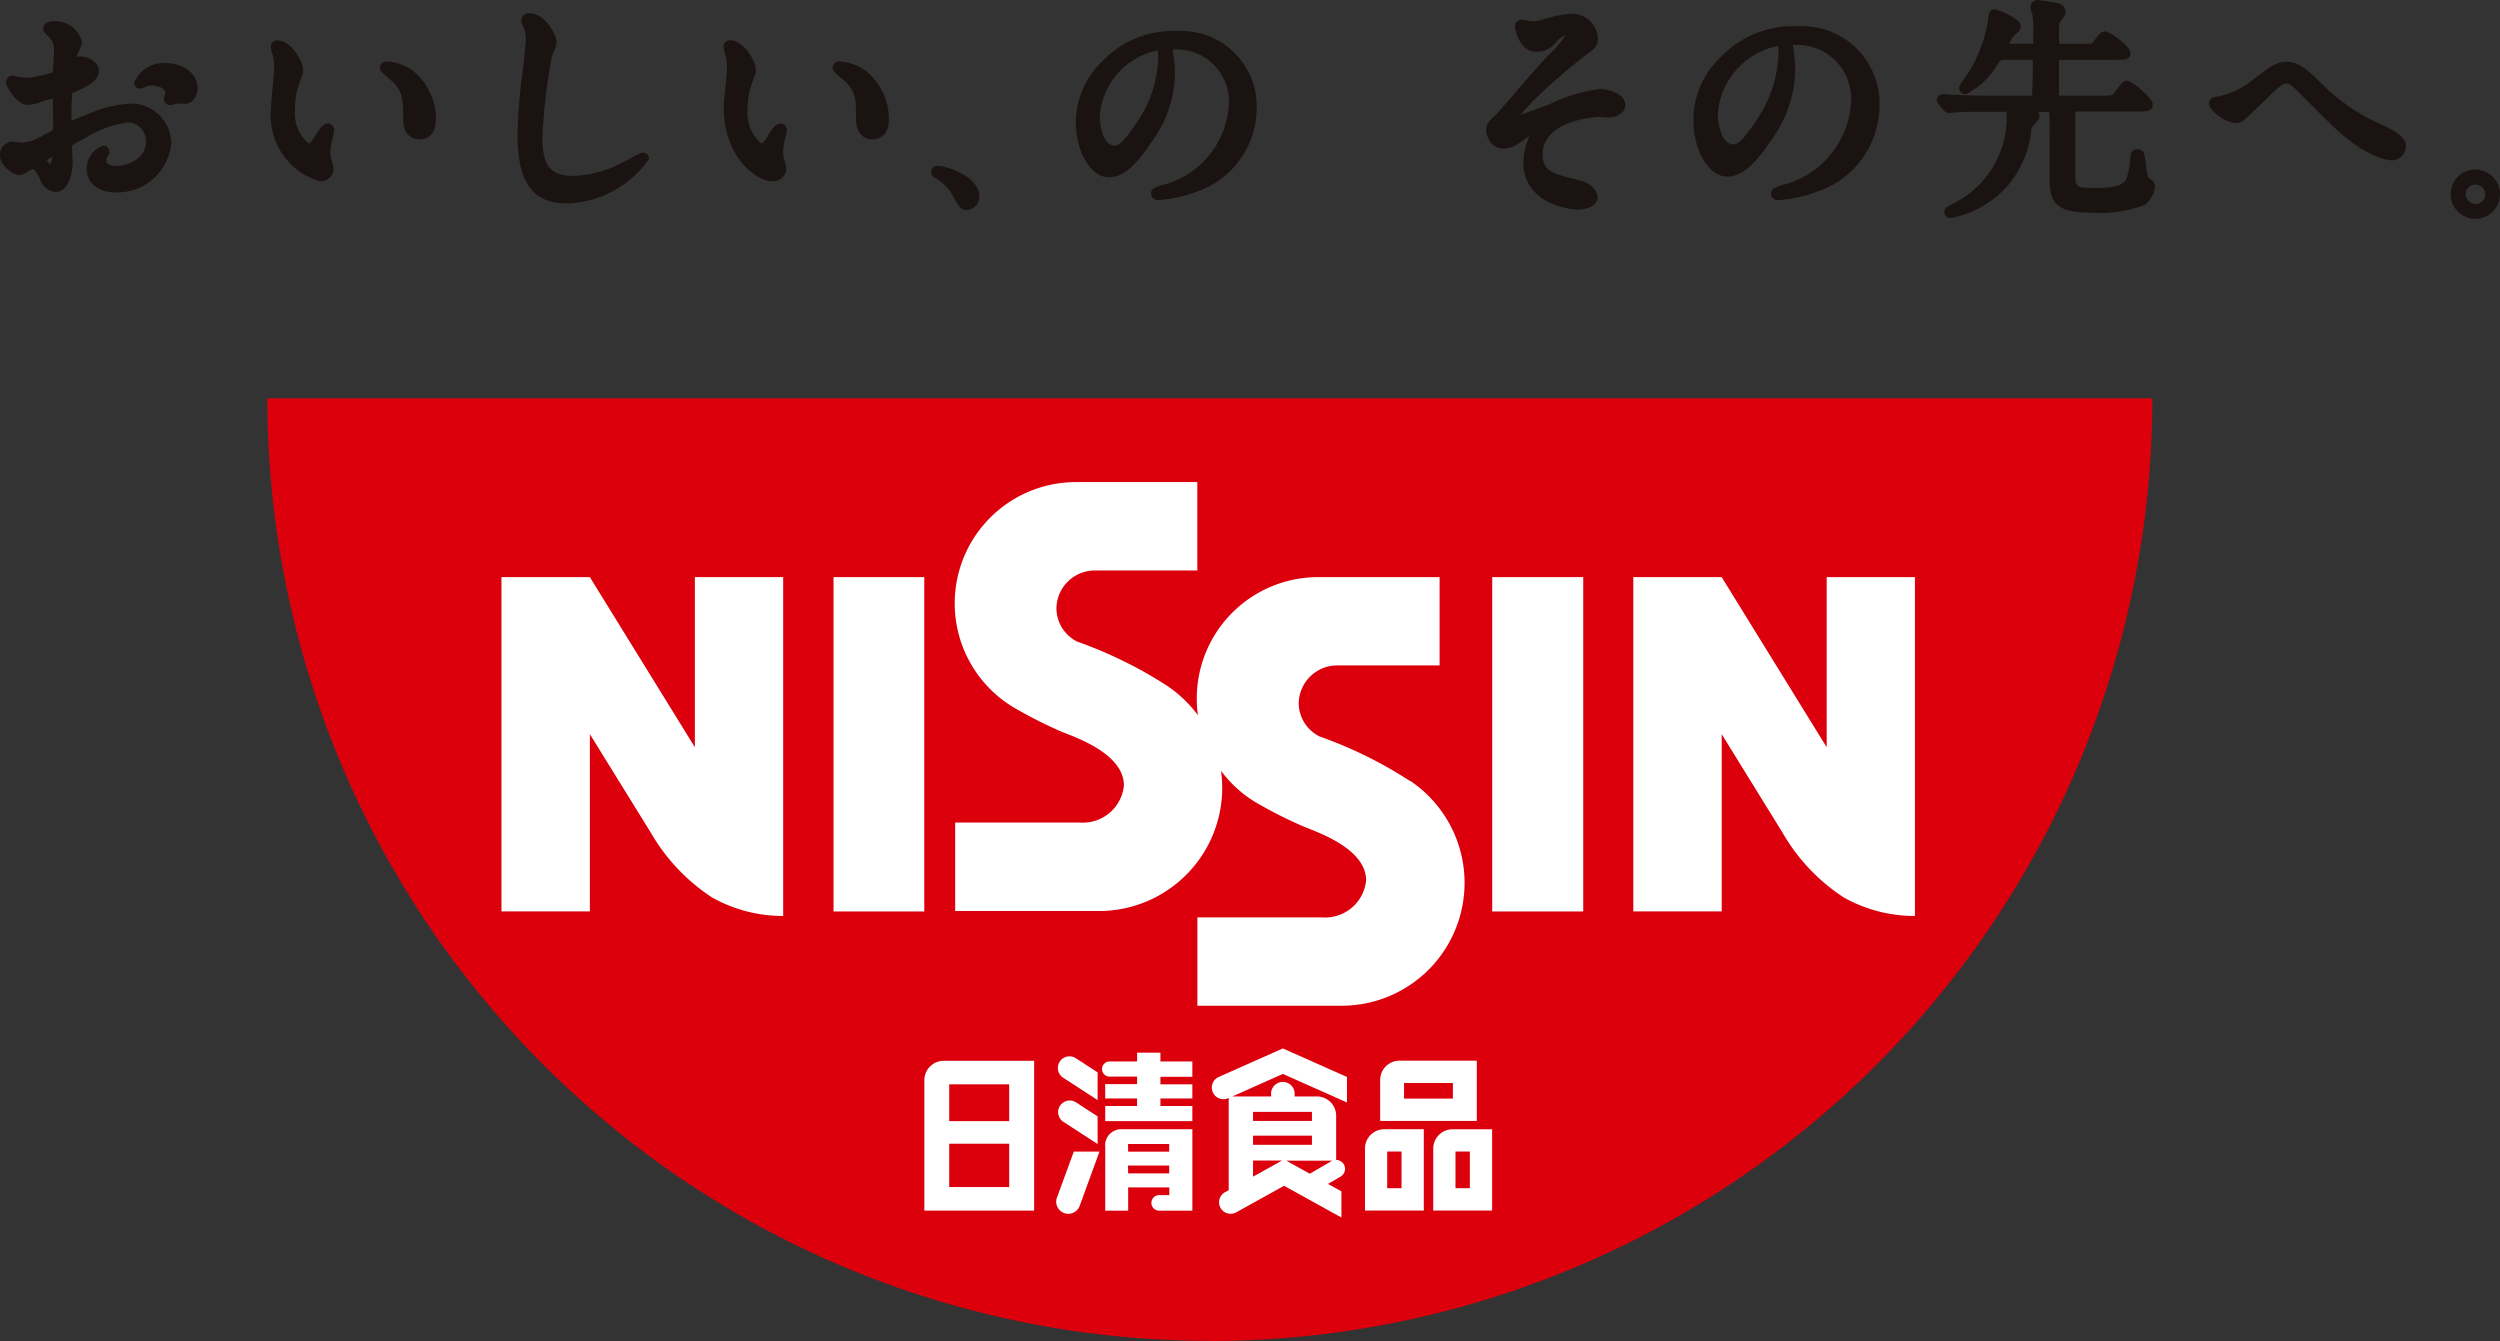 <svg xmlns="http://www.w3.org/2000/svg" width="74.389" height="39.902"><rect width="100%" height="100%" fill="#333333" stroke="none"/><path d="M4.878 1.875a.958.958 0 00-.888.581.172.172 0 00.178.178.294.294 0 00.131-.034.441.441 0 01.2-.054c.138 0 .424.053.424.22a.234.234 0 01-.02.076.229.229 0 00-.028.1.183.183 0 00.185.185.814.814 0 00.179-.038l.027-.011.1.006c.056 0 .114.008.137.008.232 0 .375-.248.375-.478 0-.368-.343-.739-1-.739" fill="#1a1311"/><path d="M3.894 3.087a3.411 3.411 0 00-1.216.283l-.288.116-.264.107c0-.223 0-.554.014-.662a.621.621 0 000-.162l.039-.015c.377-.154.764-.35.764-.632a.374.374 0 00-.143-.289.679.679 0 00-.455-.153.162.162 0 00-.04.012l-.023.013v-.011l.008-.046.039-.088a.88.88 0 00.112-.314.825.825 0 00-.855-.615c-.177 0-.3.093-.3.226 0 .071.041.114.137.213a.524.524 0 01.184.443c0 .08-.027.527-.038.637a3.193 3.193 0 01-.75.164 2.1 2.1 0 01-.3-.033l-.039-.01a.4.4 0 00-.1-.019.2.2 0 00-.2.2c0 .119.313.669.642.669a1.3 1.3 0 00.461-.113l.072-.024a2.15 2.15 0 01.214-.048c.007.107.013.672.013.846 0 .1 0 .1-.306.248a1.311 1.311 0 01-.644.217c-.021 0-.072-.009-.122-.015-.069-.009-.137-.018-.16-.018a.39.39 0 00-.349.417c0 .317.417.58.574.58a.6.6 0 00.276-.121.37.37 0 01.055-.03c.03-.01.074-.026.1-.033a1.541 1.541 0 01.207.349.506.506 0 00.449.335c.343 0 .5-.475.5-.916 0-.035-.005-.13-.01-.226s-.01-.189-.015-.232a2.239 2.239 0 01.349-.2 3.3 3.3 0 011.345-.5.561.561 0 01.51.6c0 .456-.51.7-.877.7-.3 0-.3-.136-.3-.18a.159.159 0 01.042-.107.215.215 0 00.048-.131.187.187 0 00-.184-.185.724.724 0 00-.492.691c0 .415.351.7.855.7a1.607 1.607 0 001.661-1.464 1.2 1.2 0 00-1.2-1.183M1.555 4.662a.661.661 0 01-.054.232.534.534 0 01-.107-.126 1.335 1.335 0 01.161-.106M12.306 2.122a1.477 1.477 0 00-.79-.293.193.193 0 00-.213.184c0 .094.064.15.282.333l.092.079c.319.32.319.552.319 1.114s.371.607.485.607c.148 0 .491-.058.491-.6a1.857 1.857 0 00-.664-1.423M9.94 3.873a.193.193 0 00-.184-.2c-.141 0-.275.192-.341.306a1.085 1.085 0 01-.22.3 1.2 1.2 0 01-.418-1.041 2.275 2.275 0 01.156-.833l.035-.1a.6.6 0 00.054-.222c0-.242-.351-.882-.772-.882a.182.182 0 00-.19.177.813.813 0 00.048.234l.011.04a1.791 1.791 0 01.042.357c0 .081-.023.331-.046.572-.026.275-.05.534-.05.638a2.04 2.04 0 001.45 2.176.391.391 0 00.411-.362.89.89 0 00-.044-.2l-.018-.066a.77.77 0 01-.034-.23 1.756 1.756 0 01.078-.467.78.78 0 00.031-.19M19.128 4.544c-.049 0-.053 0-.433.2-.121.064-.236.126-.28.146a3.294 3.294 0 01-1.375.343c-.75 0-.9-.424-.9-1.158a16.473 16.473 0 01.284-2.4c.005-.019.021-.058.038-.1a1.039 1.039 0 00.1-.319c0-.208-.335-.861-.807-.861a.227.227 0 00-.245.218c0 .034 0 .04.058.174l.028.07a.71.71 0 01.05.277c0 .172-.058.708-.089.962a15.721 15.721 0 00-.157 1.919c0 1.41.452 2.038 1.464 2.038a3.087 3.087 0 002.45-1.327.183.183 0 00-.185-.185M23.411 3.873a.193.193 0 00-.185-.2c-.041 0-.152 0-.341.306a1.1 1.1 0 01-.219.3 1.187 1.187 0 01-.419-1.041 2.265 2.265 0 01.156-.833l.044-.124a.532.532 0 00.047-.2c0-.242-.351-.882-.773-.882a.182.182 0 00-.19.177.8.8 0 00.048.232l.011.041a1.744 1.744 0 01.043.357c0 .081-.023.33-.046.572-.026.274-.05.534-.05.638 0 1.428.944 2.176 1.45 2.176a.391.391 0 00.412-.362 1.051 1.051 0 00-.052-.23l-.01-.037a.788.788 0 01-.034-.232 1.731 1.731 0 01.077-.465.769.769 0 00.032-.192M25.778 2.122a1.481 1.481 0 00-.791-.293.192.192 0 00-.212.184c0 .094.062.15.277.33.042.036.079.066.1.082.32.32.32.553.32 1.114s.371.607.485.607c.148 0 .492-.058.492-.6a1.856 1.856 0 00-.665-1.423M36.154 1.154a2.313 2.313 0 00-1.135-.229 2.888 2.888 0 00-2.225.907 2.5 2.5 0 00-.781 1.8c0 .891.449 1.644.98 1.644.4 0 .791-.32 1.261-1.036a3.534 3.534 0 00.708-2.027 4.2 4.2 0 00-.052-.618l-.015-.1v-.016a1.547 1.547 0 011.667 1.689 2.627 2.627 0 01-2.039 2.354c-.193.077-.273.109-.273.232a.2.2 0 00.216.2 4.184 4.184 0 001.154-.253 2.64 2.64 0 001.773-2.478 2.234 2.234 0 00-1.24-2.065m-1.7.345a2.607 2.607 0 01.01.279 3.607 3.607 0 01-.626 1.848c-.467.7-.583.7-.686.7-.292 0-.428-.521-.428-.872a2.156 2.156 0 011.729-1.959M27.913 4.934a.193.193 0 00-.207.186c0 .093.073.146.143.19a1.333 1.333 0 01.5.508c.181.332.235.431.437.431a.4.4 0 00.355-.4c0-.608-.993-.913-1.228-.913M47.583 2.655a4.7 4.7 0 00-1.438.428c-.31.123-.662.251-.9.329.121-.14.28-.315.417-.453a18.392 18.392 0 011.559-1.349c.207-.137.327-.254.327-.447a.772.772 0 00-.786-.753 3.539 3.539 0 00-.9.186l-.048.013a.715.715 0 01-.2.027c-.032 0-.125-.017-.2-.029s-.128-.019-.138-.019a.2.2 0 00-.2.2c0 .077.137.753.629.753a.739.739 0 00.62-.318.86.86 0 01.272-.188 3.669 3.669 0 01-.561.647 35.38 35.38 0 00-.943 1.07c-.244.283-.521.6-.563.642-.193.174-.31.278-.31.48 0 .141.125.547.506.547.261 0 .388-.092.765-.363l.03-.021a1.876 1.876 0 00-.192.809c0 1.152 1.267 1.388 1.607 1.388.365 0 .6-.144.6-.368 0-.127-.11-.394-.527-.5-.842-.2-1.108-.282-1.108-.784 0-.911 1.345-1.1 1.7-1.1l.106.006c.061 0 .124.009.147.009.2 0 .506-.1.506-.369 0-.37-.577-.485-.786-.485M54.646 1.016a2.383 2.383 0 00-1.168-.235 2.974 2.974 0 00-2.29.933 2.572 2.572 0 00-.8 1.851c0 .916.461 1.69 1.006 1.69.412 0 .811-.329 1.294-1.066a3.625 3.625 0 00.73-2.088 4.373 4.373 0 00-.05-.617l-.017-.122v-.021a1.6 1.6 0 011.725 1.746 2.7 2.7 0 01-2.1 2.433c-.2.082-.279.112-.279.235a.2.2 0 00.218.2 4.3 4.3 0 001.186-.261 2.716 2.716 0 001.824-2.55 2.3 2.3 0 00-1.273-2.125m-3.538 2.372a2.227 2.227 0 011.792-2.024 2.541 2.541 0 01.011.292 3.714 3.714 0 01-.646 1.909c-.482.727-.6.727-.711.727-.3 0-.445-.54-.445-.9M63.924 5.274a1.56 1.56 0 01-.072-.376l-.015-.111c-.018-.178-.036-.345-.238-.345-.1 0-.211.047-.211.272a2.309 2.309 0 01-.122.622c-.079.17-.369.256-.864.256-.651 0-.651 0-.651-.5v-.783-.86a.6.6 0 00-.006-.125.162.162 0 01.054-.006h1.759c.333 0 .5 0 .5-.217 0-.176-.615-.7-.766-.7-.11 0-.142.042-.346.321-.092.124-.092.124-.372.124h-1.253c-.052 0-.067-.006-.054-.015v-.924a.674.674 0 00-.005-.117.163.163 0 01.067-.008h1.573c.327 0 .492 0 .492-.211 0-.193-.614-.637-.764-.637-.107 0-.175.086-.307.266l-.061.082c-.025.02-.04.022-.345.022h-.582a.293.293 0 00-.054 0 2.453 2.453 0 01-.014-.37 1.64 1.64 0 01.015-.259l.043-.057c.089-.113.139-.181.139-.259a.291.291 0 00-.253-.268 8.101 8.101 0 00-.561-.088.212.212 0 00-.231.211.511.511 0 00.04.156l.013.04a3.929 3.929 0 01.029.687 1.451 1.451 0 00.006.2.219.219 0 01-.061.005h-.659a1.345 1.345 0 01.109-.205c.01-.012.03-.029.052-.05.117-.108.183-.174.183-.266 0-.252-.739-.505-.774-.505-.087 0-.19.04-.19.232a4.1 4.1 0 01-.569 1.613 2.35 2.35 0 01-.1.145c-.181.264-.2.29-.2.349a.194.194 0 00.191.191 2.252 2.252 0 00.952-.894c.093-.133.093-.133.184-.133h.855a.375.375 0 01.008.1c0 .3-.006.591-.019.888v.07a.178.178 0 01-.073.009h-1.355c-.291 0-.548-.011-.843-.024h-.095c-.019 0-.072-.005-.129-.009s-.145-.011-.173-.011a.181.181 0 00-.17.163.212.212 0 00.062.144l.149.176a.205.205 0 00.159.076c.012 0 .05 0 .087-.008l.071-.006c.076-.008.288-.021.854-.021h.685a.311.311 0 01.013.113 2.859 2.859 0 01-1.643 2.643c-.144.079-.211.115-.211.223a.185.185 0 00.2.186 3.11 3.11 0 001.628-.9 3.048 3.048 0 00.76-1.755l.005-.033c.016-.023.045-.052.073-.085.093-.1.159-.178.159-.268a.213.213 0 00-.034-.117h.323a.74.74 0 01.014.119c.01.168 0 .852 0 1.305v.437c0 .746.057 1.135 1.265 1.135a3.812 3.812 0 001.566-.229.822.822 0 00.308-.544c0-.139-.079-.192-.2-.268M70.888 3.716a5.738 5.738 0 01-1.856-1.277c-.432-.43-.7-.6-.962-.6-.284 0-.444.067-1.036.539a2.454 2.454 0 01-1.041.495c-.1.013-.261.031-.261.2 0 .225.5.589.813.589a.313.313 0 00.181-.053c.048-.026.59-.548.611-.568.543-.529.57-.55.729-.55.071 0 .223.144.279.2l.465.462c.238.239.492.493.581.577 1.034.992 1.682 1.042 1.8 1.042a.428.428 0 00.4-.411c0-.29-.326-.467-.705-.643M73.656 5.046a.726.726 0 00-.734.728.733.733 0 10.734-.728m.006 1.023a.289.289 0 01-.293-.292.277.277 0 01.281-.282.293.293 0 01.3.293.284.284 0 01-.286.281" fill="#1a1311"/><path d="M35.999 39.902a28.045 28.045 0 0028.045-28.049H7.955a28.045 28.045 0 0028.044 28.044" fill="#dc000c"/><path d="M24.802 17.173h2.7v9.949h-2.7zm22.308 0h-2.708v9.949h2.708zm-23.934 0h-2.5v5.061l-3.124-5.061h-2.63v9.946h2.63v-5.274l1.817 2.937a5.717 5.717 0 001.823 1.925 4.312 4.312 0 002.112.548V17.173zm33.678 0h-2.5v5.061l-3.124-5.061H48.6v9.946h2.63v-5.274l1.814 2.937a5.675 5.675 0 001.823 1.925 4.3 4.3 0 002.113.548V17.173zm-14.905 6.063a12.569 12.569 0 00-2.674-1.318 1.113 1.113 0 01-.631-1 1.146 1.146 0 011.167-1.118h3.025v-2.627h-3.614a3.61 3.61 0 00-3.611 3.609 3.473 3.473 0 00.034.5 3.775 3.775 0 00-.909-.871 12.714 12.714 0 00-2.675-1.316 1.111 1.111 0 01-.626-1 1.143 1.143 0 011.164-1.12h3.028v-2.63h-3.605a3.609 3.609 0 00-1.719 6.785 13.116 13.116 0 001.29.645c.353.147 1.85.632 1.85 1.6a1.227 1.227 0 01-1.317 1.1h-3.704v2.633h4.285a3.668 3.668 0 003.661-3.663 4.3 4.3 0 00-.035-.51 3.577 3.577 0 001.174 1.02 13.149 13.149 0 001.29.642c.351.149 1.853.638 1.853 1.6a1.227 1.227 0 01-1.321 1.1h-3.7v2.629h4.283a3.656 3.656 0 002.036-6.7M34.529 31.323h-.694v.262h-.819a.225.225 0 100 .45h.819v.224h-.949v.426h.949v.225h-.949v.45h2.593v-.45h-.95v-.225h.95v-.421h-.95v-.224h.95v-.455h-.95zm-7.024.817v3.883h3.266v-4.458h-2.689a.577.577 0 00-.577.576m.739.124h1.785v1.094h-1.785zm0 1.767h1.785v1.29h-1.785zm4.643.049v1.944h.682v-.693h1.225v.229h-.286a.232.232 0 100 .463h.972V33.6h-2.118a.48.48 0 00-.479.48m.682-.039h1.225v.227h-1.221zm0 .64h1.225v.235h-1.221zm-1.938-2.618l1.033.67v-.824l-.656-.426a.346.346 0 00-.377.58m0 1.308l1.033.67v-.823l-.656-.426a.346.346 0 00-.377.579m-.177 2.263a.36.36 0 10.677.247l.588-1.614h-.763zm4.8-3.582a.346.346 0 00.28.632l.031-.013v2.744l-.118.064a.343.343 0 00.332.6l1.434-.795 1.706.944v-.779l-.4-.22.372-.217a.269.269 0 00.1-.366.275.275 0 00-.229-.132v-1.315a.575.575 0 00-.576-.574h-.66v-.107a.351.351 0 00-.7 0v.107h-1.15l1.5-.67 1.908.849v-.759l-1.908-.848zm3.394 2.485a.108.108 0 00-.022.011l-.647.377-.7-.388zm-2.359-1.452h1.753v.269h-1.753zm0 .708h1.753v.271h-1.753zm0 .74h.863l-.863.479zm6.658-2.972h-2.3a.575.575 0 00-.575.576v1.218h2.875zm-.711 1.129h-1.454v-.465h1.454zm-2.616 1.486v1.844h1.75V33.6h-1.174a.577.577 0 00-.577.576m.662.089h.426v1.09h-.426zm1.947-.664a.577.577 0 00-.577.576v1.844h1.752v-2.42zm.512 1.754h-.427v-1.09h.427z" fill="#fff"/></svg>